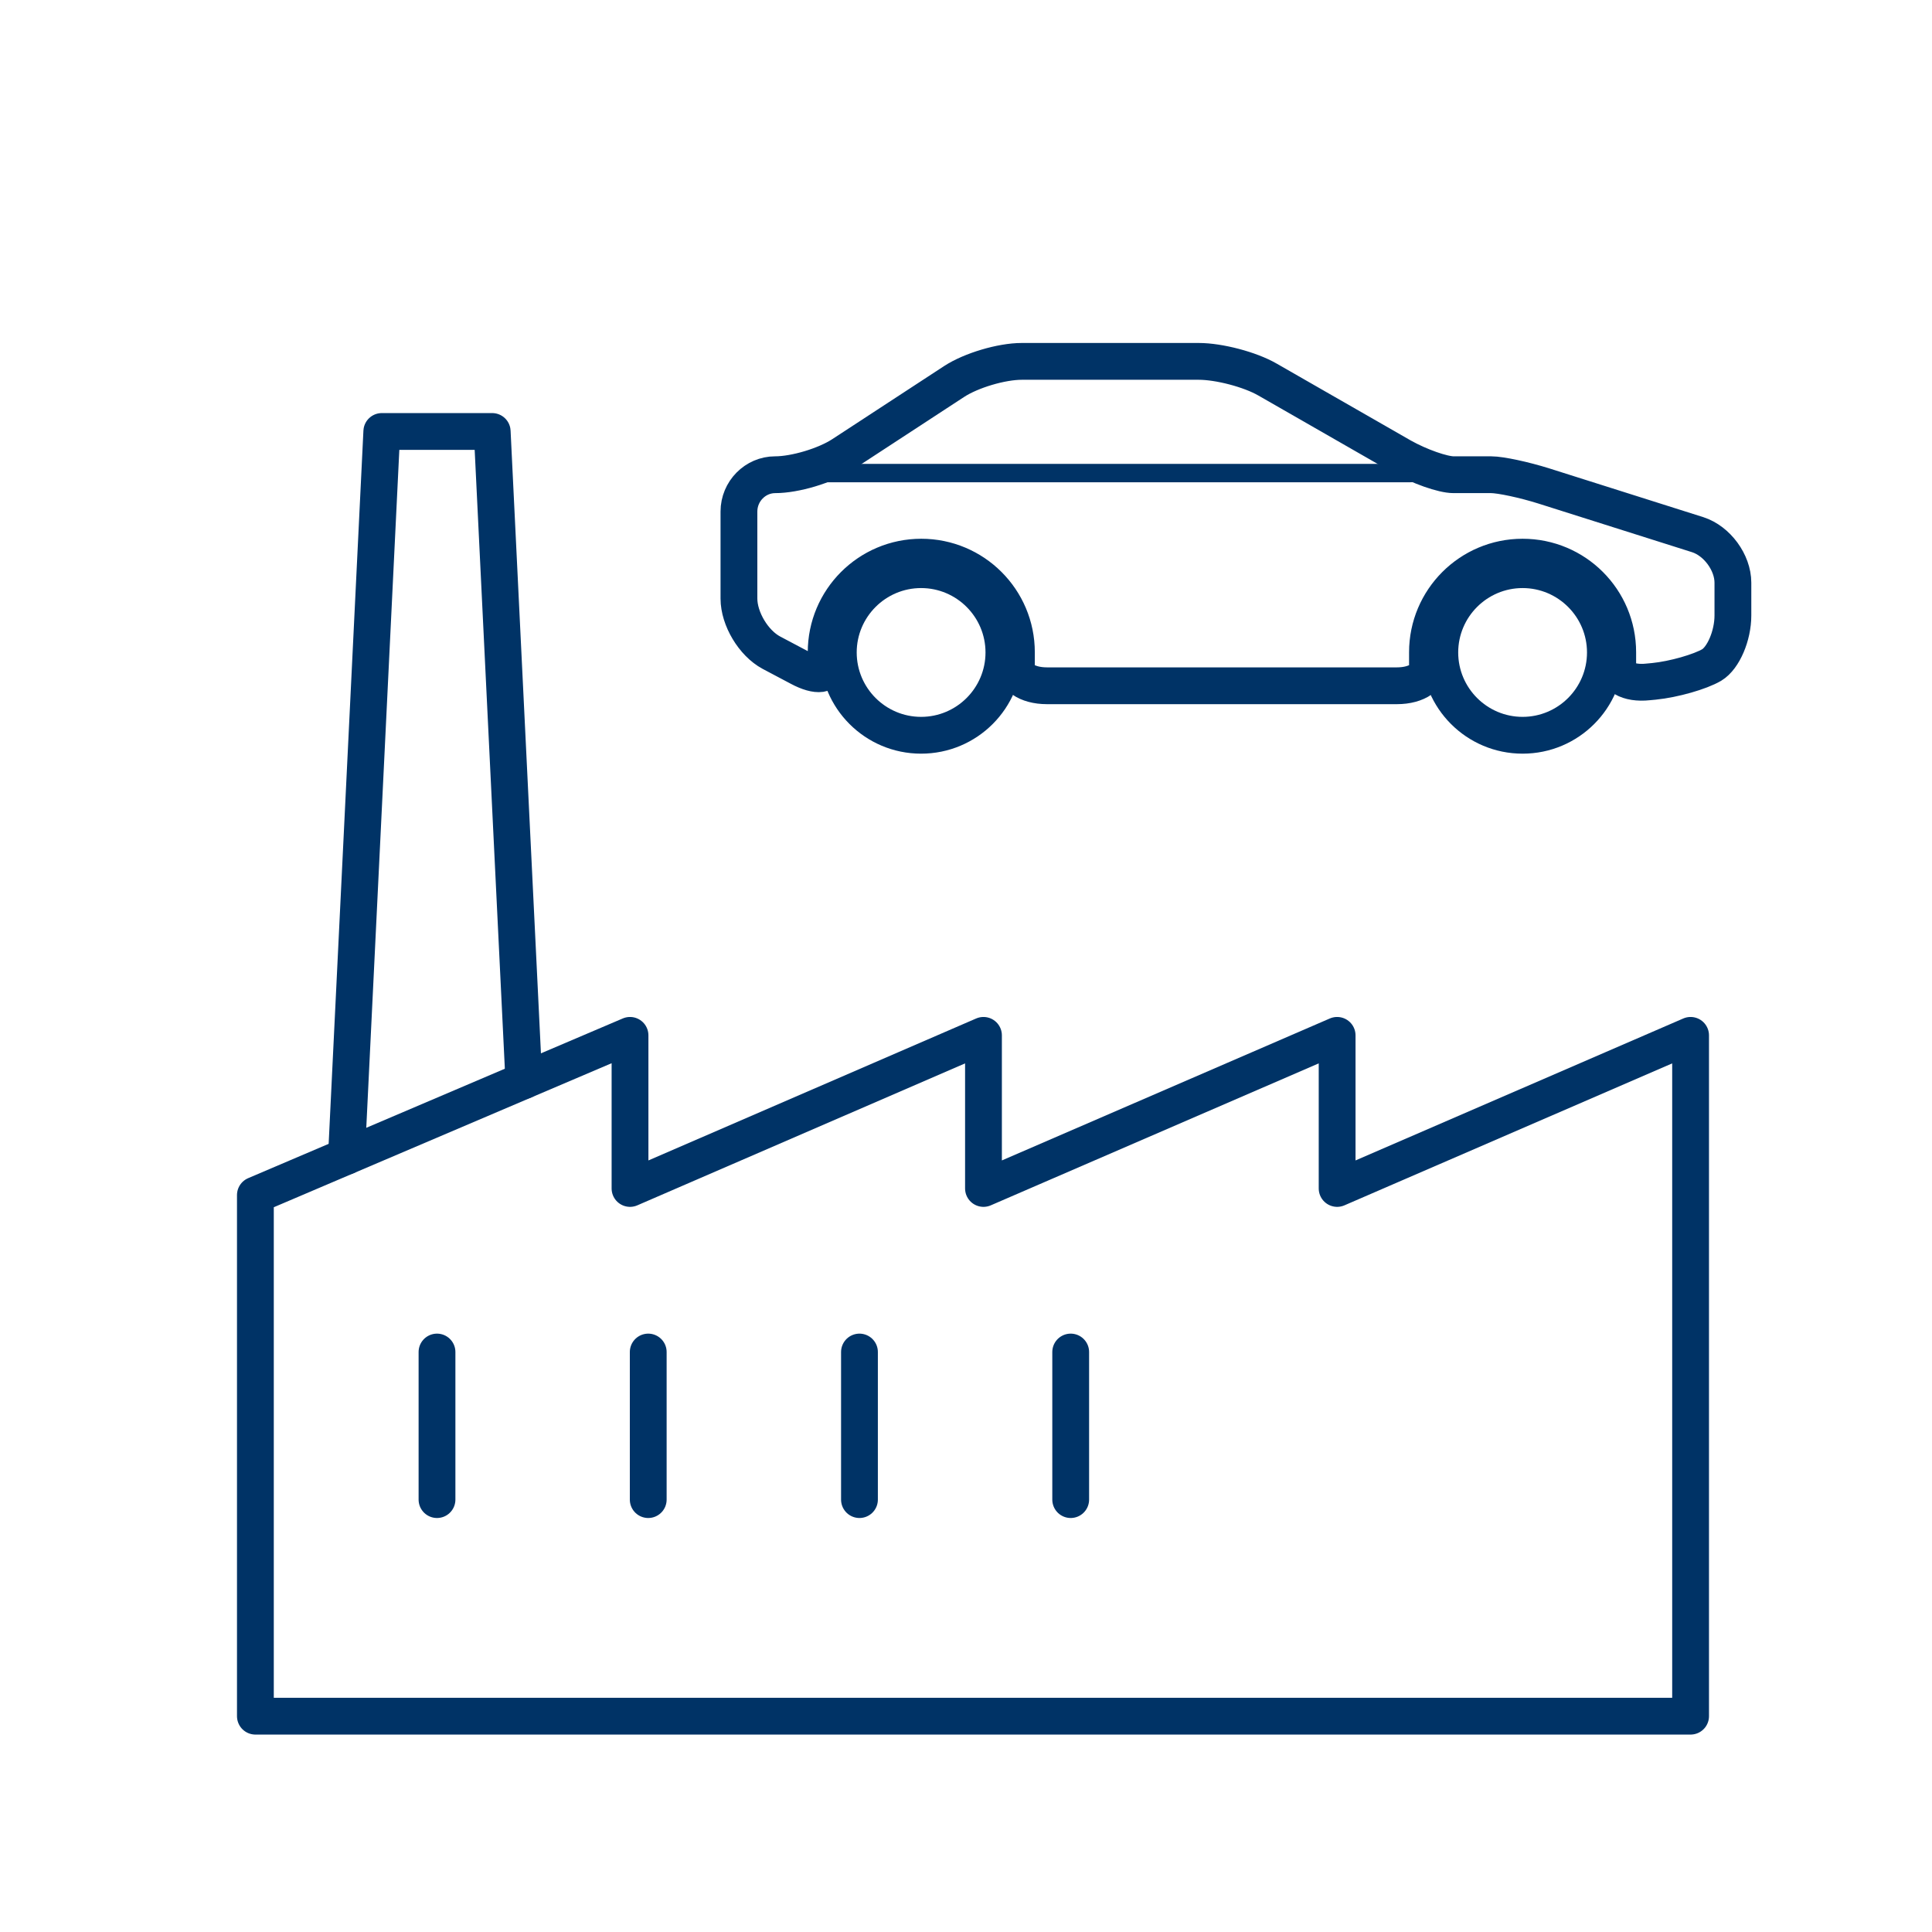 <?xml version="1.0" encoding="utf-8"?>
<!-- Generator: Adobe Illustrator 27.2.0, SVG Export Plug-In . SVG Version: 6.00 Build 0)  -->
<svg version="1.1" id="Warstwa_1" xmlns="http://www.w3.org/2000/svg" xmlns:xlink="http://www.w3.org/1999/xlink" x="0px" y="0px"
	 viewBox="0 0 105 105" style="enable-background:new 0 0 105 105;" xml:space="preserve">
<style type="text/css">
	.st0{fill:none;stroke:#003366;stroke-miterlimit:10;}
	.st1{fill:#FFFFFF;stroke:#003366;stroke-width:2;stroke-miterlimit:10;}
	.st2{fill:#003366;}
	.st3{fill:none;stroke:#003366;stroke-width:2;stroke-linecap:round;stroke-miterlimit:10;}
	.st4{fill:none;stroke:#003366;stroke-width:4;stroke-miterlimit:10;}
	.st5{fill:none;stroke:#003366;stroke-width:2;stroke-miterlimit:10;}
	.st6{fill:none;stroke:#003366;stroke-width:3;stroke-linecap:round;stroke-miterlimit:10;}
	.st7{fill:none;stroke:#003366;stroke-width:3;stroke-miterlimit:10;}
	.st8{fill:none;stroke:#003366;stroke-linecap:round;stroke-miterlimit:10;}
	.st9{fill:none;stroke:#003366;stroke-width:4;stroke-linecap:round;stroke-miterlimit:10;}
	.st10{fill:none;stroke:#FFFFFF;stroke-width:2;stroke-linecap:square;stroke-miterlimit:10;}
	.st11{fill:none;stroke:#003366;stroke-width:7;stroke-miterlimit:10;}
	.st12{fill:none;stroke:#003366;stroke-width:3;stroke-linecap:round;stroke-linejoin:round;stroke-miterlimit:10;}
	.st13{fill:none;stroke:#003366;stroke-linecap:round;stroke-linejoin:round;stroke-miterlimit:10;}
	.st14{fill:#FFFFFF;}
	.st15{fill:none;stroke:#003366;stroke-width:2;stroke-linecap:round;stroke-linejoin:round;stroke-miterlimit:10;}
	.st16{fill:#FCFCFC;stroke:#003366;stroke-width:3;stroke-linecap:round;stroke-miterlimit:10;}
	.st17{fill:none;stroke:#003366;stroke-width:5;stroke-miterlimit:10;}
	.st18{fill:#FFFFFF;stroke:#003366;stroke-width:3;stroke-miterlimit:10;}
	.st19{fill:none;stroke:#003366;stroke-linejoin:round;stroke-miterlimit:10;}
	.st20{clip-path:url(#SVGID_00000156551655177676448840000009431752038305050026_);}
	.st21{clip-path:url(#SVGID_00000051368698292805683800000005241554911920296122_);}
	.st22{clip-path:url(#SVGID_00000002359646355642978150000004342993326014049471_);}
	.st23{clip-path:url(#SVGID_00000047042442419661471010000011112656195019563180_);}
	.st24{clip-path:url(#SVGID_00000169540308829872186760000012993157794518251403_);}
	.st25{clip-path:url(#SVGID_00000030468258344118612860000001379695275766587530_);}
	.st26{clip-path:url(#SVGID_00000026125023298209166310000007753157272660279718_);}
	.st27{clip-path:url(#SVGID_00000084503426315568316530000013751210907786742447_);}
	.st28{clip-path:url(#SVGID_00000121965015287584241000000009799909528693730463_);}
	.st29{fill:none;stroke:#003366;stroke-width:5;stroke-linecap:round;stroke-miterlimit:10;}
	.st30{fill:#003366;stroke:#003366;stroke-width:2;stroke-linecap:round;stroke-linejoin:round;stroke-miterlimit:10;}
	.st31{fill:none;stroke:#FFFFFF;stroke-width:2;stroke-linecap:round;stroke-linejoin:round;stroke-miterlimit:10;}
	.st32{fill:none;stroke:#003366;stroke-linecap:round;stroke-linejoin:round;stroke-miterlimit:10;stroke-dasharray:2,2;}
	.st33{fill:none;stroke:#003366;stroke-width:0.5;stroke-miterlimit:10;}
	.st34{clip-path:url(#SVGID_00000011751297014307594690000002922095479996939198_);}
	.st35{clip-path:url(#SVGID_00000122707290149902865730000002924599839010976926_);}
	.st36{clip-path:url(#SVGID_00000108290824468700341600000002620569583407859331_);}
	.st37{clip-path:url(#SVGID_00000123412156580666129650000000045067618547141041_);}
	.st38{clip-path:url(#SVGID_00000012460741426349215180000015418315918635974075_);}
	.st39{clip-path:url(#SVGID_00000107571490627582108100000015317824132593358979_);}
	.st40{clip-path:url(#SVGID_00000063620583694260891270000013823896804595927995_);}
	.st41{clip-path:url(#SVGID_00000014614369895365564890000003454335696915959430_);}
	.st42{fill:none;stroke:#003366;stroke-width:6;stroke-miterlimit:10;}
	.st43{fill:#FFFFFF;stroke:#003366;stroke-width:2;stroke-linecap:round;stroke-linejoin:round;stroke-miterlimit:10;}
	.st44{fill:none;stroke:#003366;stroke-width:3;stroke-linejoin:round;stroke-miterlimit:10;}
	.st45{fill:none;stroke:#003366;stroke-width:2;}
	.st46{fill:none;stroke:#003366;stroke-width:2;stroke-linejoin:round;stroke-miterlimit:10;}
	.st47{clip-path:url(#SVGID_00000150815399096194615660000002248195387365089178_);}
	.st48{fill:none;stroke:#003366;stroke-width:3;stroke-linecap:round;stroke-linejoin:round;}
	.st49{fill:none;stroke:#003366;stroke-width:3;stroke-linecap:round;stroke-linejoin:round;stroke-dasharray:2.308,6.925;}
	.st50{fill:none;stroke:#003366;stroke-width:3;stroke-linecap:round;stroke-linejoin:round;stroke-dasharray:1.665,4.996;}
	.st51{fill:none;}
	.st52{fill:none;stroke:#003366;stroke-width:2;stroke-miterlimit:10;stroke-dasharray:7.085,5.061;}
	.st53{fill:#590066;}
	.st54{fill:none;stroke:#003366;stroke-width:2;stroke-linecap:round;stroke-linejoin:round;}
	.st55{fill:none;stroke:#003366;stroke-width:4;stroke-linecap:round;stroke-linejoin:round;stroke-miterlimit:10;}
	.st56{fill:none;stroke:#003366;stroke-width:2;stroke-linecap:square;stroke-linejoin:bevel;stroke-miterlimit:10;}
	.st57{fill:none;stroke:#FC1A86;stroke-linecap:round;stroke-linejoin:round;stroke-miterlimit:10;}
	.st58{clip-path:url(#SVGID_00000116198175370622724760000005082245995056545433_);}
	.st59{fill:none;stroke:#003366;stroke-linecap:round;stroke-linejoin:round;}
	.st60{fill:none;stroke:#003366;stroke-linecap:round;stroke-linejoin:round;stroke-dasharray:2.209,2.209;}
	.st61{fill:none;stroke:#003366;stroke-linecap:round;stroke-linejoin:round;stroke-dasharray:2.209,2.209;}
	.st62{fill:none;stroke:#003366;stroke-linecap:round;stroke-linejoin:round;stroke-dasharray:1.817,1.817;}
	.st63{fill:none;stroke:#003366;stroke-linecap:round;stroke-linejoin:round;stroke-dasharray:1.857,1.857;}
	.st64{fill:none;stroke:#003366;stroke-linecap:round;stroke-linejoin:round;stroke-dasharray:1.778,1.778;}
	.st65{fill:none;stroke:#003366;stroke-linecap:round;stroke-linejoin:round;stroke-dasharray:2.13,2.13;}
	.st66{fill:none;stroke:#003366;stroke-linecap:round;stroke-linejoin:round;stroke-dasharray:1.977,1.977;}
	.st67{fill:none;stroke:#003366;stroke-linecap:round;stroke-linejoin:round;stroke-dasharray:1.772,1.772;}
	.st68{fill:none;stroke:#003366;stroke-linecap:round;stroke-linejoin:round;stroke-dasharray:2.113,2.113;}
	.st69{fill:none;stroke:#003366;stroke-linecap:round;stroke-linejoin:round;stroke-dasharray:1.759,1.759;}
	.st70{fill:none;stroke:#003366;stroke-linecap:round;stroke-linejoin:round;stroke-dasharray:2.309,2.309;}
	.st71{fill:none;stroke:#003366;stroke-linecap:round;stroke-linejoin:round;stroke-dasharray:1.993,1.993;}
	.st72{fill:none;stroke:#003366;stroke-linecap:round;stroke-linejoin:round;stroke-dasharray:2.171,2.171;}
	.st73{fill:none;stroke:#003366;stroke-linecap:round;stroke-linejoin:round;stroke-dasharray:1.736,1.736;}
	.st74{fill:none;stroke:#003366;stroke-linecap:round;stroke-linejoin:round;stroke-dasharray:2.047,2.047;}
	.st75{fill:none;stroke:#003366;stroke-linecap:round;stroke-linejoin:round;stroke-dasharray:2.132,2.132;}
	.st76{fill:none;stroke:#003366;stroke-linecap:round;stroke-linejoin:round;stroke-dasharray:1.86,1.86;}
	.st77{fill:none;stroke:#003366;stroke-linecap:round;stroke-linejoin:round;stroke-dasharray:1.869,1.869;}
	.st78{fill:none;stroke:#003366;stroke-linecap:round;stroke-linejoin:round;stroke-dasharray:2.343,2.343;}
	.st79{fill:none;stroke:#003366;stroke-linecap:round;stroke-linejoin:round;stroke-dasharray:1.976,1.976;}
	.st80{fill:none;stroke:#003366;stroke-linecap:round;stroke-linejoin:round;stroke-dasharray:1.948,1.948;}
	.st81{fill:none;stroke:#003366;stroke-linecap:round;stroke-linejoin:round;stroke-dasharray:1.707,1.707;}
	.st82{fill:none;stroke:#003366;stroke-linecap:round;stroke-linejoin:round;stroke-dasharray:1.954,1.954;}
	.st83{fill:none;stroke:#003366;stroke-linecap:round;stroke-linejoin:round;stroke-dasharray:2.352,2.352;}
	.st84{fill:none;stroke:#003366;stroke-linecap:round;stroke-linejoin:round;stroke-dasharray:1.888,1.888;}
	.st85{fill:none;stroke:#003366;stroke-linecap:round;stroke-linejoin:round;stroke-dasharray:1.937,1.937;}
	.st86{fill:none;stroke:#003366;stroke-linecap:round;stroke-linejoin:round;stroke-dasharray:2.118,2.118;}
	.st87{clip-path:url(#SVGID_00000096781633411658233040000009814823297532915382_);}
	.st88{fill:none;stroke:#003366;stroke-linecap:round;stroke-linejoin:round;stroke-dasharray:2.016,2.016;}
	.st89{fill:none;stroke:#003366;stroke-linecap:round;stroke-linejoin:round;stroke-dasharray:2.043,2.043;}
	.st90{fill:none;stroke:#003366;stroke-linecap:round;stroke-linejoin:round;stroke-dasharray:2.094,2.094;}
	.st91{fill:none;stroke:#003366;stroke-linecap:round;stroke-linejoin:round;stroke-dasharray:2.093,2.093;}
	.st92{fill:none;stroke:#003366;stroke-linecap:round;stroke-linejoin:round;stroke-dasharray:2.016,2.016;}
	.st93{fill:none;stroke:#003366;stroke-linecap:round;stroke-linejoin:round;stroke-dasharray:2.003,2.003;}
	.st94{fill:none;stroke:#003366;stroke-linecap:round;stroke-linejoin:round;stroke-dasharray:1.991,1.991;}
	.st95{fill:none;stroke:#003366;stroke-linecap:round;stroke-linejoin:round;stroke-dasharray:1.982,1.982;}
	.st96{fill:none;stroke:#003366;stroke-linecap:round;stroke-linejoin:round;stroke-dasharray:1.978,1.978;}
	.st97{fill:none;stroke:#003366;stroke-linecap:round;stroke-linejoin:round;stroke-dasharray:1.984,1.984;}
	.st98{fill:none;stroke:#003366;stroke-linecap:round;stroke-linejoin:round;stroke-dasharray:1.994,1.994;}
	.st99{clip-path:url(#SVGID_00000135684143632585828390000006846787956464820140_);}
</style>
<g>
	<polygon class="st15" points="72.67,64.59 72.67,56.27 53.45,64.59 53.45,56.27 34.24,64.59 34.24,56.27 13.88,64.95 13.88,93.27    33.09,93.27 34.24,93.27 52.31,93.27 53.45,93.27 71.52,93.27 72.67,93.27 91.88,93.27 91.88,56.27  "/>
	<line class="st15" x1="23.75" y1="73.48" x2="23.75" y2="81.5"/>
	<line class="st15" x1="35.23" y1="73.48" x2="35.23" y2="81.5"/>
	<line class="st15" x1="46.71" y1="73.48" x2="46.71" y2="81.5"/>
	<line class="st15" x1="58.19" y1="73.48" x2="58.19" y2="81.5"/>
</g>
<polyline class="st15" points="18.83,62.84 20.75,23.45 26.75,23.45 28.47,58.73 "/>
<g>
	<path class="st2" d="M50.06,31.96c1.93,0,3.5,1.57,3.5,3.5s-1.57,3.5-3.5,3.5s-3.5-1.57-3.5-3.5S48.13,31.96,50.06,31.96    M50.06,29.96c-3.04,0-5.5,2.46-5.5,5.5s2.46,5.5,5.5,5.5s5.5-2.46,5.5-5.5S53.1,29.96,50.06,29.96L50.06,29.96z"/>
</g>
<g>
	<path class="st2" d="M82.75,31.96c1.93,0,3.5,1.57,3.5,3.5s-1.57,3.5-3.5,3.5s-3.5-1.57-3.5-3.5S80.82,31.96,82.75,31.96    M82.75,29.96c-3.04,0-5.5,2.46-5.5,5.5s2.46,5.5,5.5,5.5s5.5-2.46,5.5-5.5S85.79,29.96,82.75,29.96L82.75,29.96z"/>
</g>
<line class="st13" x1="44.52" y1="25.71" x2="76.68" y2="25.71"/>
<g>
	<path class="st15" d="M83.9,26.41c-1.05-0.33-2.34-0.61-2.86-0.61c-0.53,0-1.45,0-2.04,0c-0.59,0-1.86-0.45-2.82-0.99l-7.29-4.18   c-0.95-0.55-2.64-0.99-3.74-0.99h-9.62c-1.1,0-2.75,0.49-3.67,1.09l-6.09,3.98c-0.92,0.6-2.56,1.09-3.64,1.09s-1.97,0.9-1.97,2   v4.73c0,1.1,0.79,2.42,1.76,2.94l1.53,0.81c0.97,0.52,1.62,0.43,1.45-0.21c0,0,0,0,0-0.62c0-2.85,2.31-5.17,5.17-5.17   c2.85,0,5.17,2.31,5.17,5.17c0,0.64,0,0.64,0,0.64c-0.19,0.65,0.56,1.18,1.66,1.18h19.02c1.1,0,1.85-0.53,1.66-1.18c0,0,0,0,0-0.64   c0-2.85,2.31-5.17,5.17-5.17s5.17,2.31,5.17,5.17c0,0.64,0,0.64,0,0.64c-0.19,0.65,0.56,1.09,1.65,0.97l0.32-0.03   c1.09-0.11,2.51-0.52,3.14-0.89c0.63-0.38,1.15-1.59,1.15-2.69v-1.78c0-1.1-0.86-2.27-1.91-2.61L83.9,26.41z"/>
</g>
</svg>
